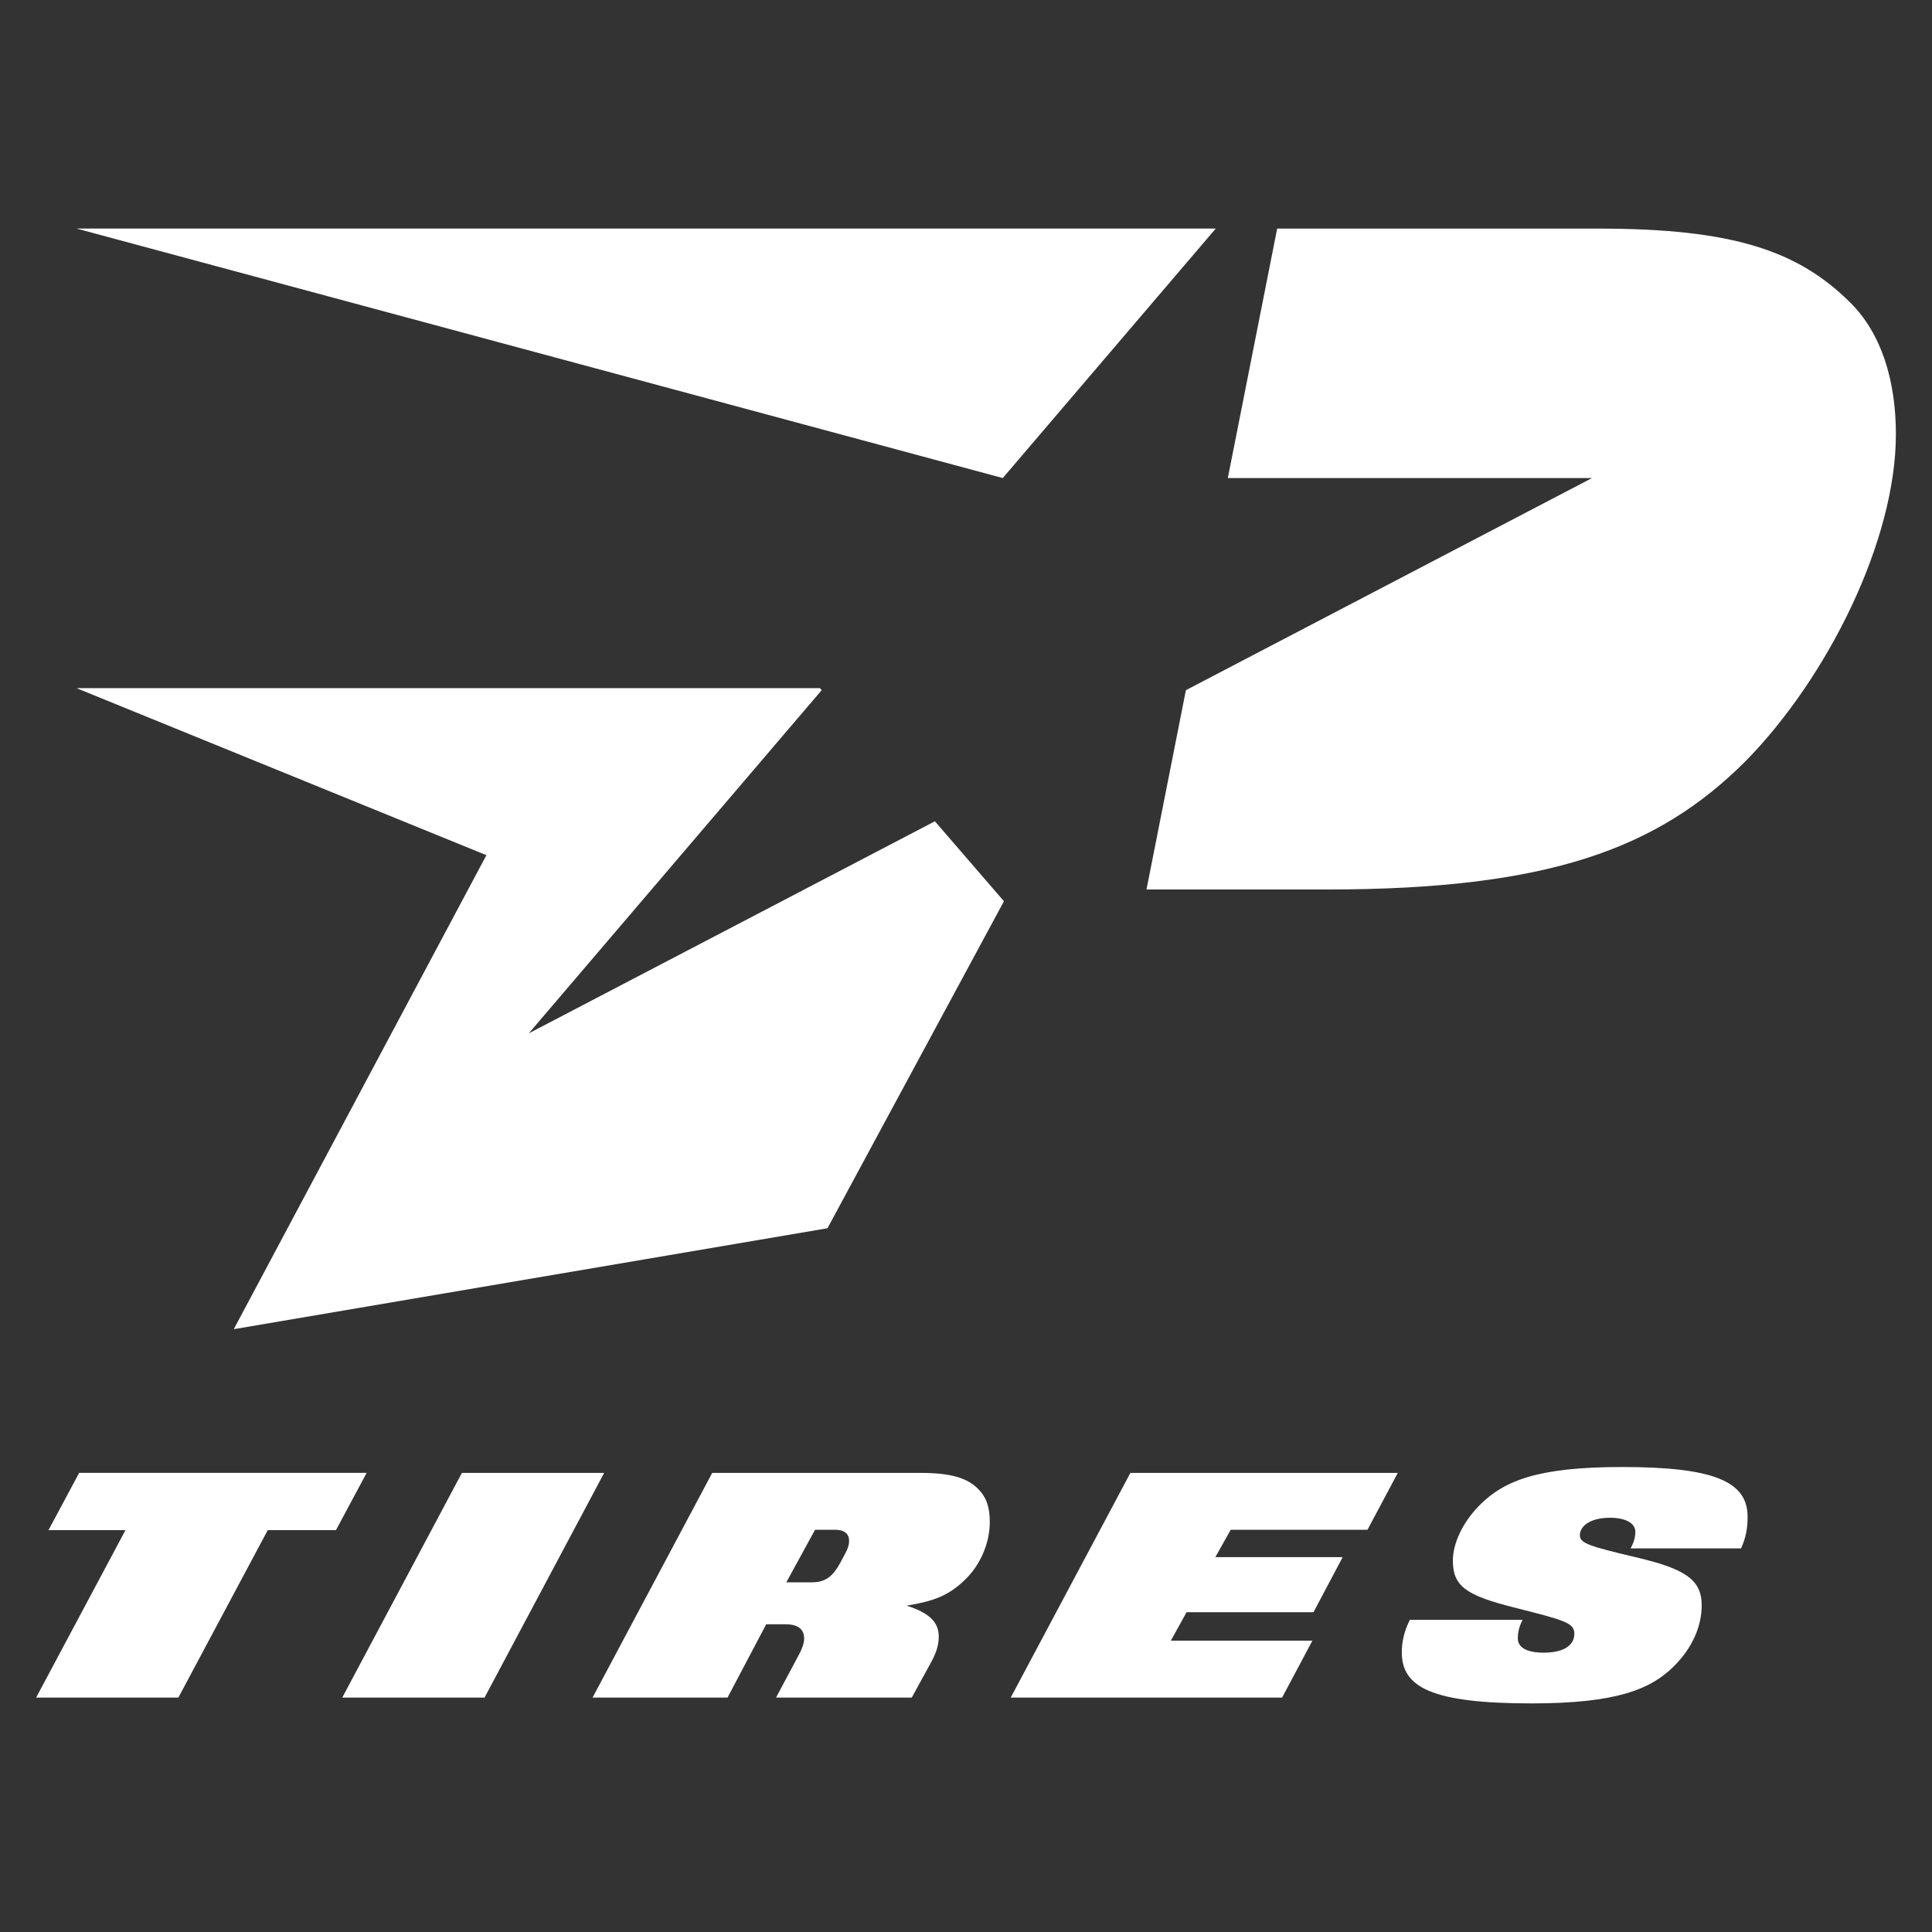 <svg xmlns="http://www.w3.org/2000/svg" width="100" height="100" viewBox="0 0 100 100"><rect x="0" y="0" width="100" height="100" fill="#333333" stroke="none"/><g fill="#FFF"><path d="M51.903 24.744L62.927 11.83H3.963l35.75 9.63M95.79 15.682c-2.72-2.718-6.117-3.85-13.064-3.85h-16.62l-2.554 12.912h18.85l-21.02 10.98-2.04 10.316h9.338c11.48 0 17.143-2.115 21.673-6.645 4.23-4.305 7.778-11.404 7.778-16.917 0-2.793-.754-5.21-2.34-6.796M48.39 42.51L27.37 53.486 42.53 35.723l-.09-.104H3.962l21.214 8.645L12.1 68.798l30.73-5.224 9.134-16.926M17.39 79.2h-3.532l-4.626 8.667H1.87L6.494 79.2H2.51l1.587-2.964h14.88M25.08 87.867h-7.365l6.193-11.63h7.363M50.025 81.692c-.906.906-1.662 1.17-3.097 1.417 1.247.395 1.662.904 1.662 1.603 0 .492-.17.926-.435 1.398l-.963 1.757h-7.024l1.208-2.267c.133-.245.246-.547.246-.793 0-.434-.265-.735-.963-.735h-1l-2.002 3.795h-6.986l6.193-11.63h10.76c1.662 0 2.456.282 3.004.83.45.452.603.98.603 1.718 0 1.133-.528 2.23-1.208 2.907m-6.797-2.51h-1.04L40.7 81.9h1.34c.718 0 1.096-.358 1.436-.98l.283-.53c.113-.207.19-.415.19-.64 0-.284-.152-.568-.72-.568M70.78 79.182H63.7l-.794 1.416h6.59l-1.51 2.85h-6.57l-.812 1.473h7.325l-1.568 2.947H52.314l6.194-11.63h13.84M90.12 80.145H84.4c.15-.283.244-.528.244-.87 0-.413-.473-.716-1.304-.716-1.038 0-1.566.433-1.566.906 0 .414.472.564 2.945 1.15 2.473.585 3.36 1.134 3.36 2.474 0 1.096-.49 2.21-1.435 3.153-1.19 1.19-2.965 1.926-7.365 1.926-5.21 0-6.722-.85-6.722-2.645 0-.528.114-1.076.416-1.68h5.834c-.17.34-.245.623-.245.962 0 .453.435.737 1.34.737 1.002 0 1.586-.358 1.586-.982 0-.566-.51-.698-3.134-1.36-2.455-.622-3.154-1.094-3.154-2.415 0-.888.492-1.983 1.398-2.89 1.283-1.283 3.058-1.963 7.363-1.963 4.758 0 6.494.755 6.494 2.567.002.625-.092 1.097-.337 1.645"/></g></svg>
